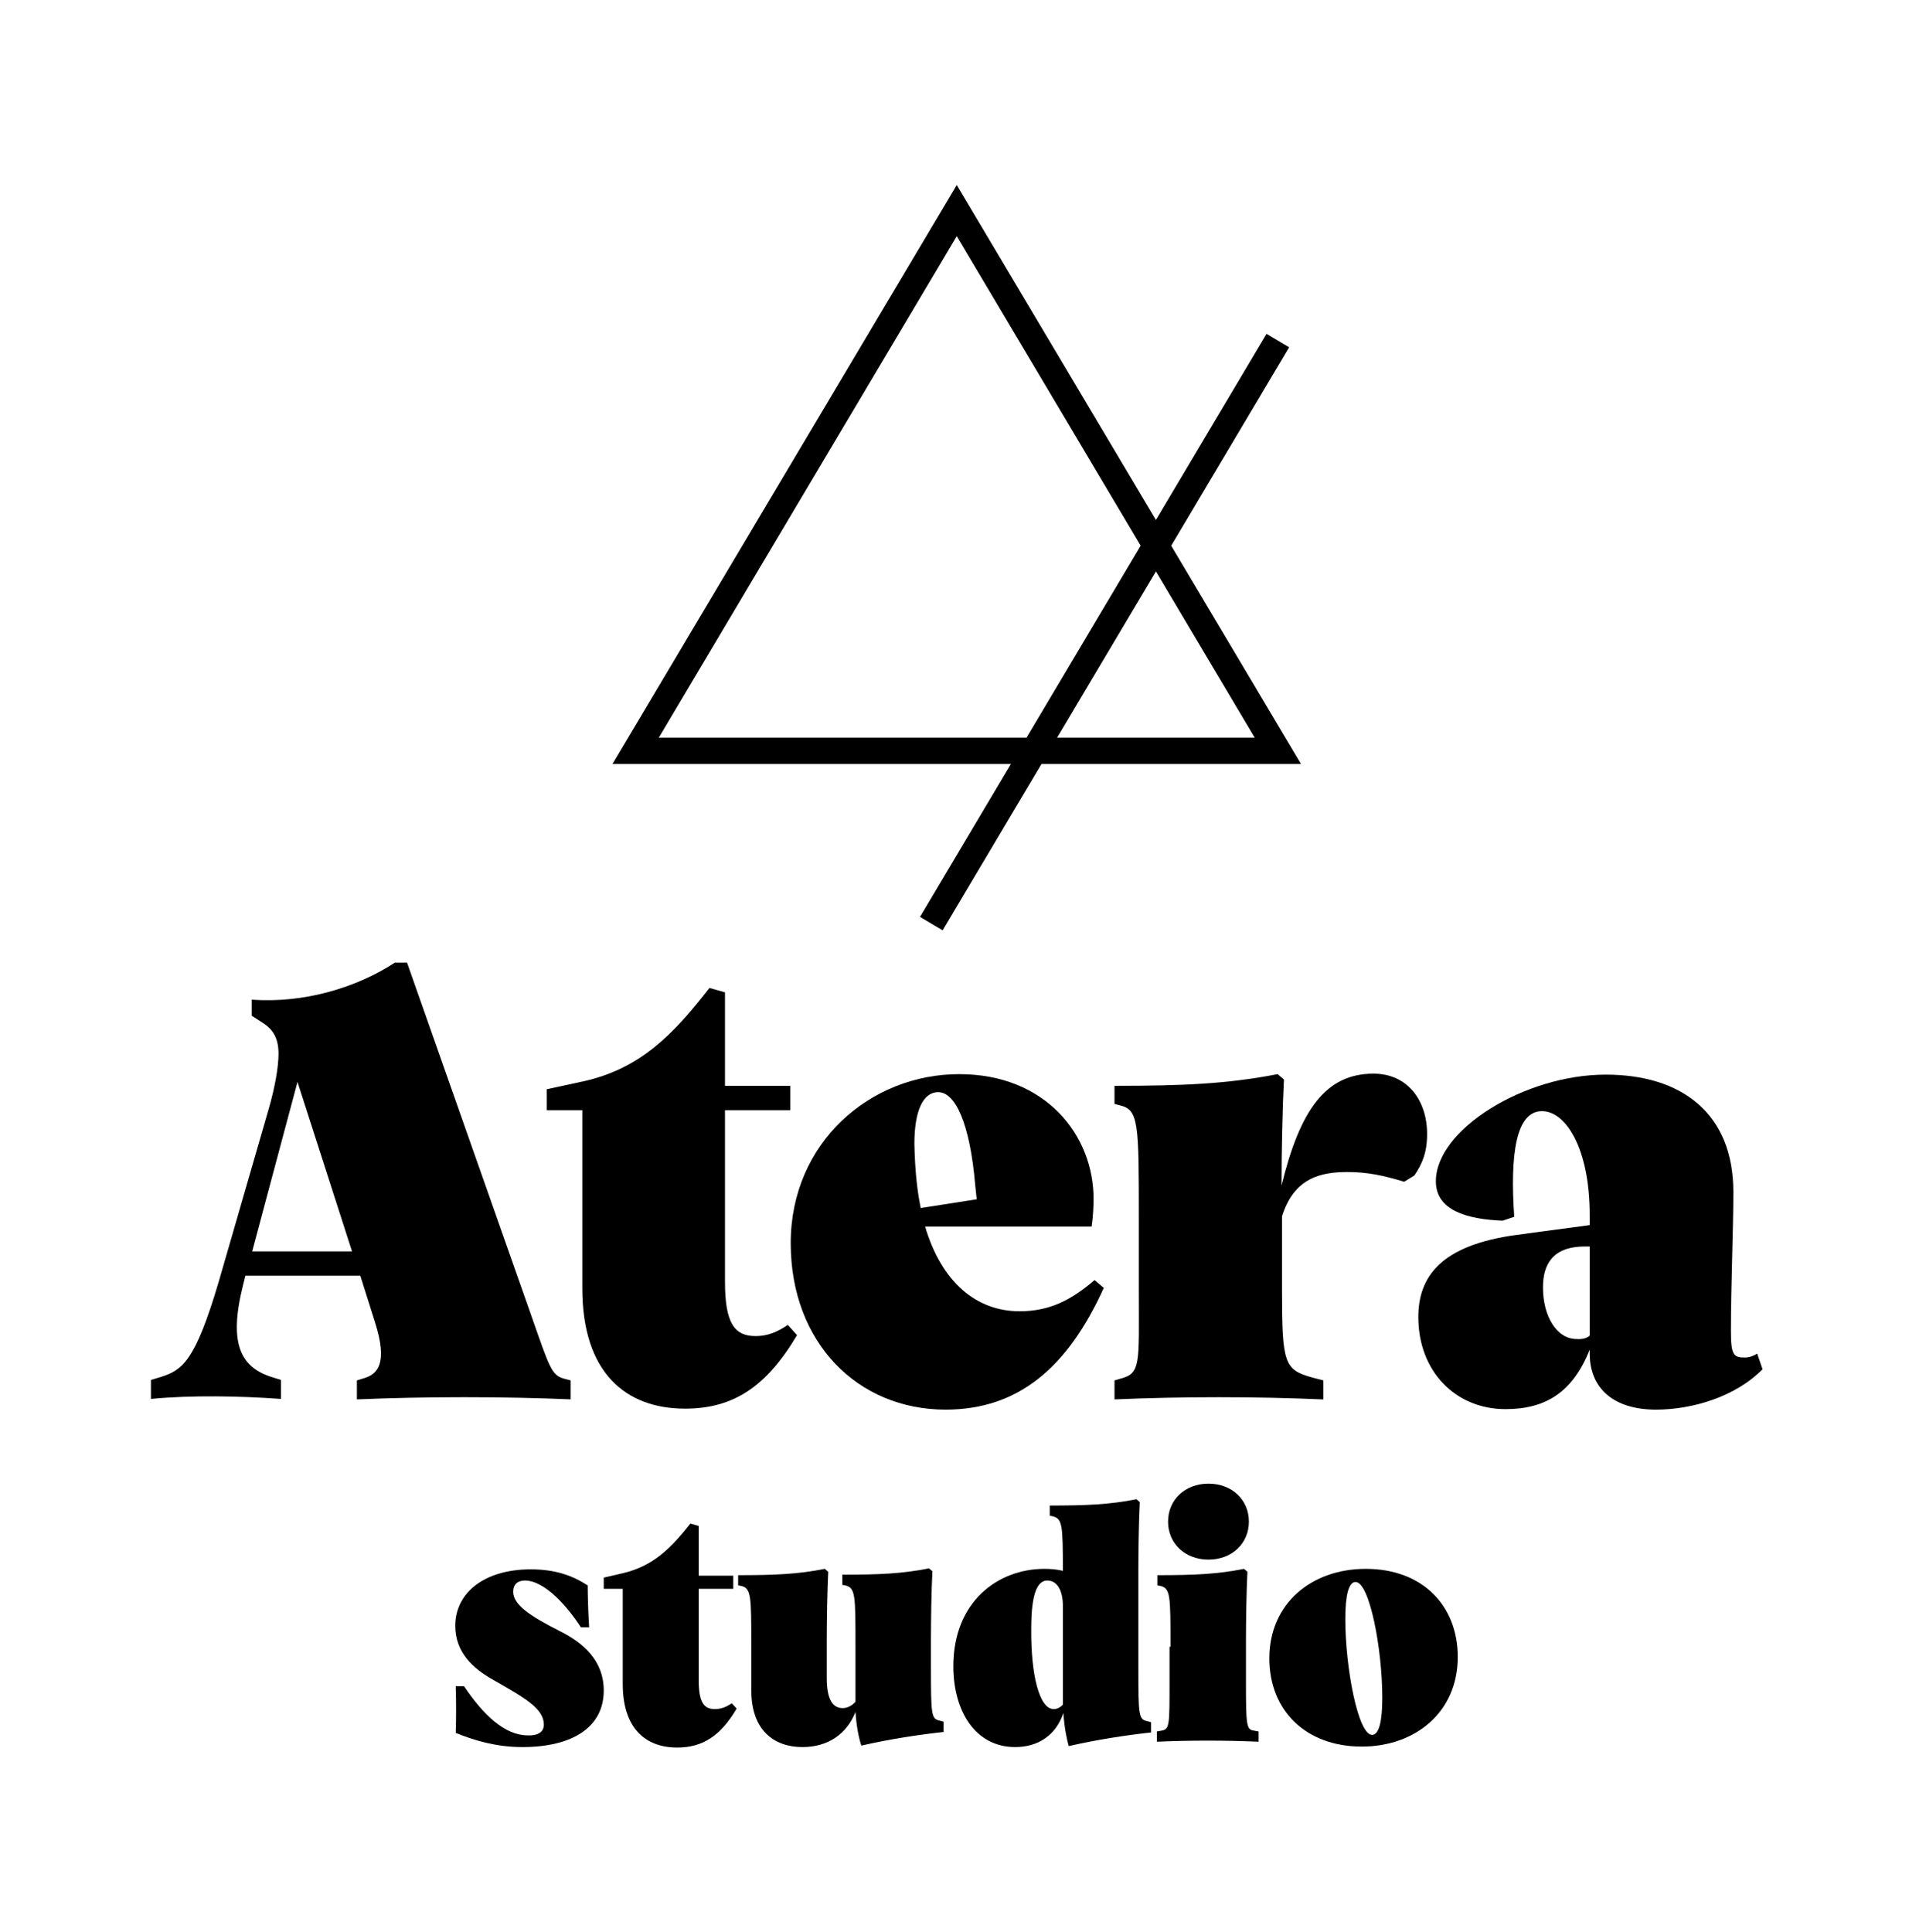 <svg width="166" height="168" viewBox="0 0 166 168" fill="none" xmlns="http://www.w3.org/2000/svg">
<path d="M113.129 66.429H53.262L83.196 16.088L113.129 66.429ZM57.284 64.143H109.107L83.196 20.534L57.284 64.143Z" fill="black"/>
<path d="M110.133 29.029L80.002 79.726L81.967 80.894L112.099 30.197L110.133 29.029Z" fill="black"/>
<path d="M49.706 121.681C43.948 121.427 36.835 121.427 31.034 121.681V120.03L31.712 119.819C32.77 119.48 33.786 118.633 32.601 114.95L31.331 110.927H21.339L21.127 111.774C19.857 116.855 20.915 118.929 23.752 119.776L24.429 119.988V121.639C20.873 121.385 16.681 121.3 13.125 121.639V119.988L13.972 119.734C15.877 119.141 16.978 118.337 19.01 111.478L23.371 96.405C23.921 94.5 24.218 92.764 24.218 91.621C24.218 90.351 23.794 89.546 22.863 88.954L21.889 88.319V86.921C26.462 87.26 31.034 85.863 34.337 83.704H35.395L46.276 114.611C47.758 118.845 47.97 119.565 48.986 119.861L49.621 120.03V121.681H49.706ZM30.611 108.81L25.869 94.077L21.931 108.81H30.611Z" fill="black"/>
<path d="M61.688 85.905L63.042 86.286V94.415H68.716V96.532H63.042V111.436C63.042 115.034 63.847 116.177 65.71 116.177C66.726 116.177 67.573 115.839 68.504 115.204L69.308 116.093C66.641 120.581 63.762 122.486 59.571 122.486C54.405 122.486 50.637 119.353 50.637 112.028V96.532H47.546V94.712L50.679 94.034C55.718 92.933 58.597 89.885 61.688 85.905Z" fill="black"/>
<path d="M82.222 122.571C74.601 122.571 68.758 116.77 68.758 108.091C68.758 99.327 75.702 93.399 83.407 93.399C90.986 93.399 95.093 98.776 95.093 104.238C95.093 104.873 95.05 105.804 94.923 106.651H80.444C81.883 111.52 84.931 114.018 88.657 114.018C91.282 114.018 93.145 113.044 95.177 111.308L95.982 111.986C92.849 118.887 88.573 122.571 82.222 122.571ZM80.062 105.042L84.931 104.28L84.805 103.095C84.339 97.548 83.026 94.966 81.587 94.966C80.232 94.966 79.512 96.659 79.512 99.454C79.555 101.571 79.724 103.391 80.062 105.042Z" fill="black"/>
<path d="M114.992 121.682C109.234 121.428 102.714 121.428 96.913 121.682V120.031L97.337 119.904C99.242 119.438 99.03 118.676 99.03 112.156V106.059C99.03 97.676 99.03 96.49 97.379 96.109L96.913 95.982V94.416C102.883 94.416 106.736 94.246 111.097 93.4L111.647 93.865C111.52 96.278 111.436 100.258 111.436 103.095C113.044 96.49 115.288 93.357 119.438 93.357C122.359 93.357 124.095 95.644 124.095 98.607C124.095 100.216 123.671 101.19 122.994 102.206L122.105 102.756C120.284 102.206 118.887 101.91 117.194 101.91C114.907 101.91 112.536 102.375 111.478 105.762V112.198C111.478 118.591 111.69 119.099 114.103 119.777L115.077 120.031V121.682H114.992Z" fill="black"/>
<path d="M143.994 122.571C140.353 122.571 138.236 120.75 138.236 117.702V117.363C136.754 121.047 134.425 122.528 130.911 122.528C126.593 122.528 123.333 119.268 123.333 114.526C123.333 111.055 125.238 108.26 131.927 107.371L138.236 106.524V105.635C138.236 99.877 136.161 96.617 134.087 96.617C131.843 96.617 131.292 100.301 131.673 105.805L130.657 106.143C127.567 106.016 124.857 105.254 124.857 102.714C124.857 98.226 132.563 93.442 139.633 93.442C146.196 93.442 150.726 96.786 150.726 103.645C150.726 106.948 150.514 111.774 150.514 115.712C150.514 117.786 150.726 118.04 151.7 118.04C152.165 118.04 152.504 117.871 152.8 117.702L153.266 119.057C150.895 121.47 147.127 122.571 143.994 122.571ZM138.236 116.135V108.387H137.813C134.891 108.387 134.171 110.081 134.171 111.944C134.171 114.442 135.357 116.432 137.093 116.432C137.601 116.474 138.024 116.347 138.236 116.135Z" fill="black"/>
<path d="M47.292 149.964C47.292 148.566 45.641 147.635 42.889 146.068C41.153 145.095 39.587 143.697 39.587 141.369C39.587 138.49 42.127 136.458 46.149 136.458C48.309 136.458 49.79 137.008 51.103 137.855C51.103 138.617 51.145 140.268 51.23 141.496H50.51C49.367 139.718 47.377 137.431 45.641 137.431C45.006 137.431 44.625 137.77 44.625 138.405C44.625 139.548 46.107 140.522 48.69 141.835C50.637 142.808 52.5 144.333 52.5 147C52.5 150.175 49.79 151.911 45.429 151.911C43.185 151.911 41.323 151.361 39.629 150.683C39.671 149.413 39.671 148.101 39.629 146.619H40.349C42 149.074 43.863 150.895 45.895 150.895C46.7 150.937 47.292 150.641 47.292 149.964Z" fill="black"/>
<path d="M60.036 132.478L60.756 132.689V137.008H63.762V138.151H60.756V146.068C60.756 147.974 61.179 148.609 62.153 148.609C62.704 148.609 63.127 148.439 63.635 148.101L64.058 148.566C62.661 150.937 61.095 151.953 58.893 151.953C56.141 151.953 54.151 150.302 54.151 146.407V138.151H52.5V137.177L54.151 136.796C56.861 136.161 58.385 134.552 60.036 132.478Z" fill="black"/>
<path d="M69.774 151.911C67.361 151.911 65.329 150.514 65.329 146.957V143.189C65.329 138.744 65.329 138.109 64.439 137.897L64.186 137.855V136.966C67.361 136.966 69.393 136.881 71.722 136.415L72.018 136.669C71.933 138.236 71.891 141.072 71.891 142.597V145.899C71.891 147.762 72.399 148.524 73.288 148.524C73.669 148.524 74.093 148.312 74.389 147.974V143.147C74.389 138.701 74.389 138.066 73.5 137.855L73.246 137.812V136.923C76.421 136.923 78.454 136.839 80.782 136.373L81.079 136.627C80.994 138.193 80.952 140.945 80.952 142.427V145.137C80.952 148.905 80.994 149.413 81.587 149.582L82.052 149.709V150.599C79.766 150.853 77.311 151.234 74.897 151.784C74.686 151.149 74.474 150.133 74.389 148.863C73.627 150.768 72.018 151.911 69.774 151.911Z" fill="black"/>
<path d="M92.468 148.948C91.833 150.853 90.308 151.911 88.276 151.911C84.805 151.911 82.899 148.778 82.899 144.883C82.899 139.252 86.794 136.415 90.817 136.415C91.367 136.415 91.875 136.458 92.425 136.585C92.425 132.605 92.383 132.054 91.536 131.843L91.282 131.8V130.911C94.458 130.911 96.49 130.827 98.819 130.361L99.115 130.615C99.03 132.181 98.988 134.933 98.988 136.415V145.179C98.988 148.948 99.03 149.456 99.623 149.625L100.089 149.752V150.641C97.802 150.895 95.347 151.276 92.933 151.827C92.764 151.234 92.552 150.218 92.468 148.948ZM91.621 148.609C91.917 148.609 92.171 148.482 92.425 148.228V139.633C92.425 138.278 91.917 137.431 91.071 137.431C90.266 137.431 89.673 138.405 89.673 141.581C89.631 145.687 90.393 148.609 91.621 148.609Z" fill="black"/>
<path d="M101.782 143.19C101.782 138.744 101.782 138.109 100.893 137.897L100.639 137.855V136.966C103.815 136.966 105.847 136.881 108.175 136.415L108.472 136.669C108.387 138.236 108.345 140.988 108.345 142.47V146.407C108.345 149.879 108.387 150.387 108.98 150.472L109.446 150.557V151.446C106.567 151.319 103.476 151.319 100.597 151.446V150.557L101.063 150.472C101.698 150.345 101.698 149.879 101.698 146.407V143.19H101.782ZM105.085 135.611C103.052 135.611 101.571 134.214 101.571 132.309C101.571 130.403 103.052 129.006 105.085 129.006C107.117 129.006 108.599 130.403 108.599 132.309C108.599 134.214 107.117 135.611 105.085 135.611Z" fill="black"/>
<path d="M118.76 136.415C123.714 136.415 126.762 139.633 126.762 144.078C126.762 148.905 123.036 151.868 118.421 151.868C113.468 151.868 110.377 148.651 110.377 144.205C110.377 139.379 114.103 136.415 118.76 136.415ZM117.871 137.558C117.278 137.558 116.982 138.701 116.982 140.776C116.982 144.967 118.083 150.852 119.311 150.852C119.903 150.852 120.2 149.709 120.2 147.635C120.2 143.401 119.099 137.558 117.871 137.558Z" fill="black"/>
</svg>
